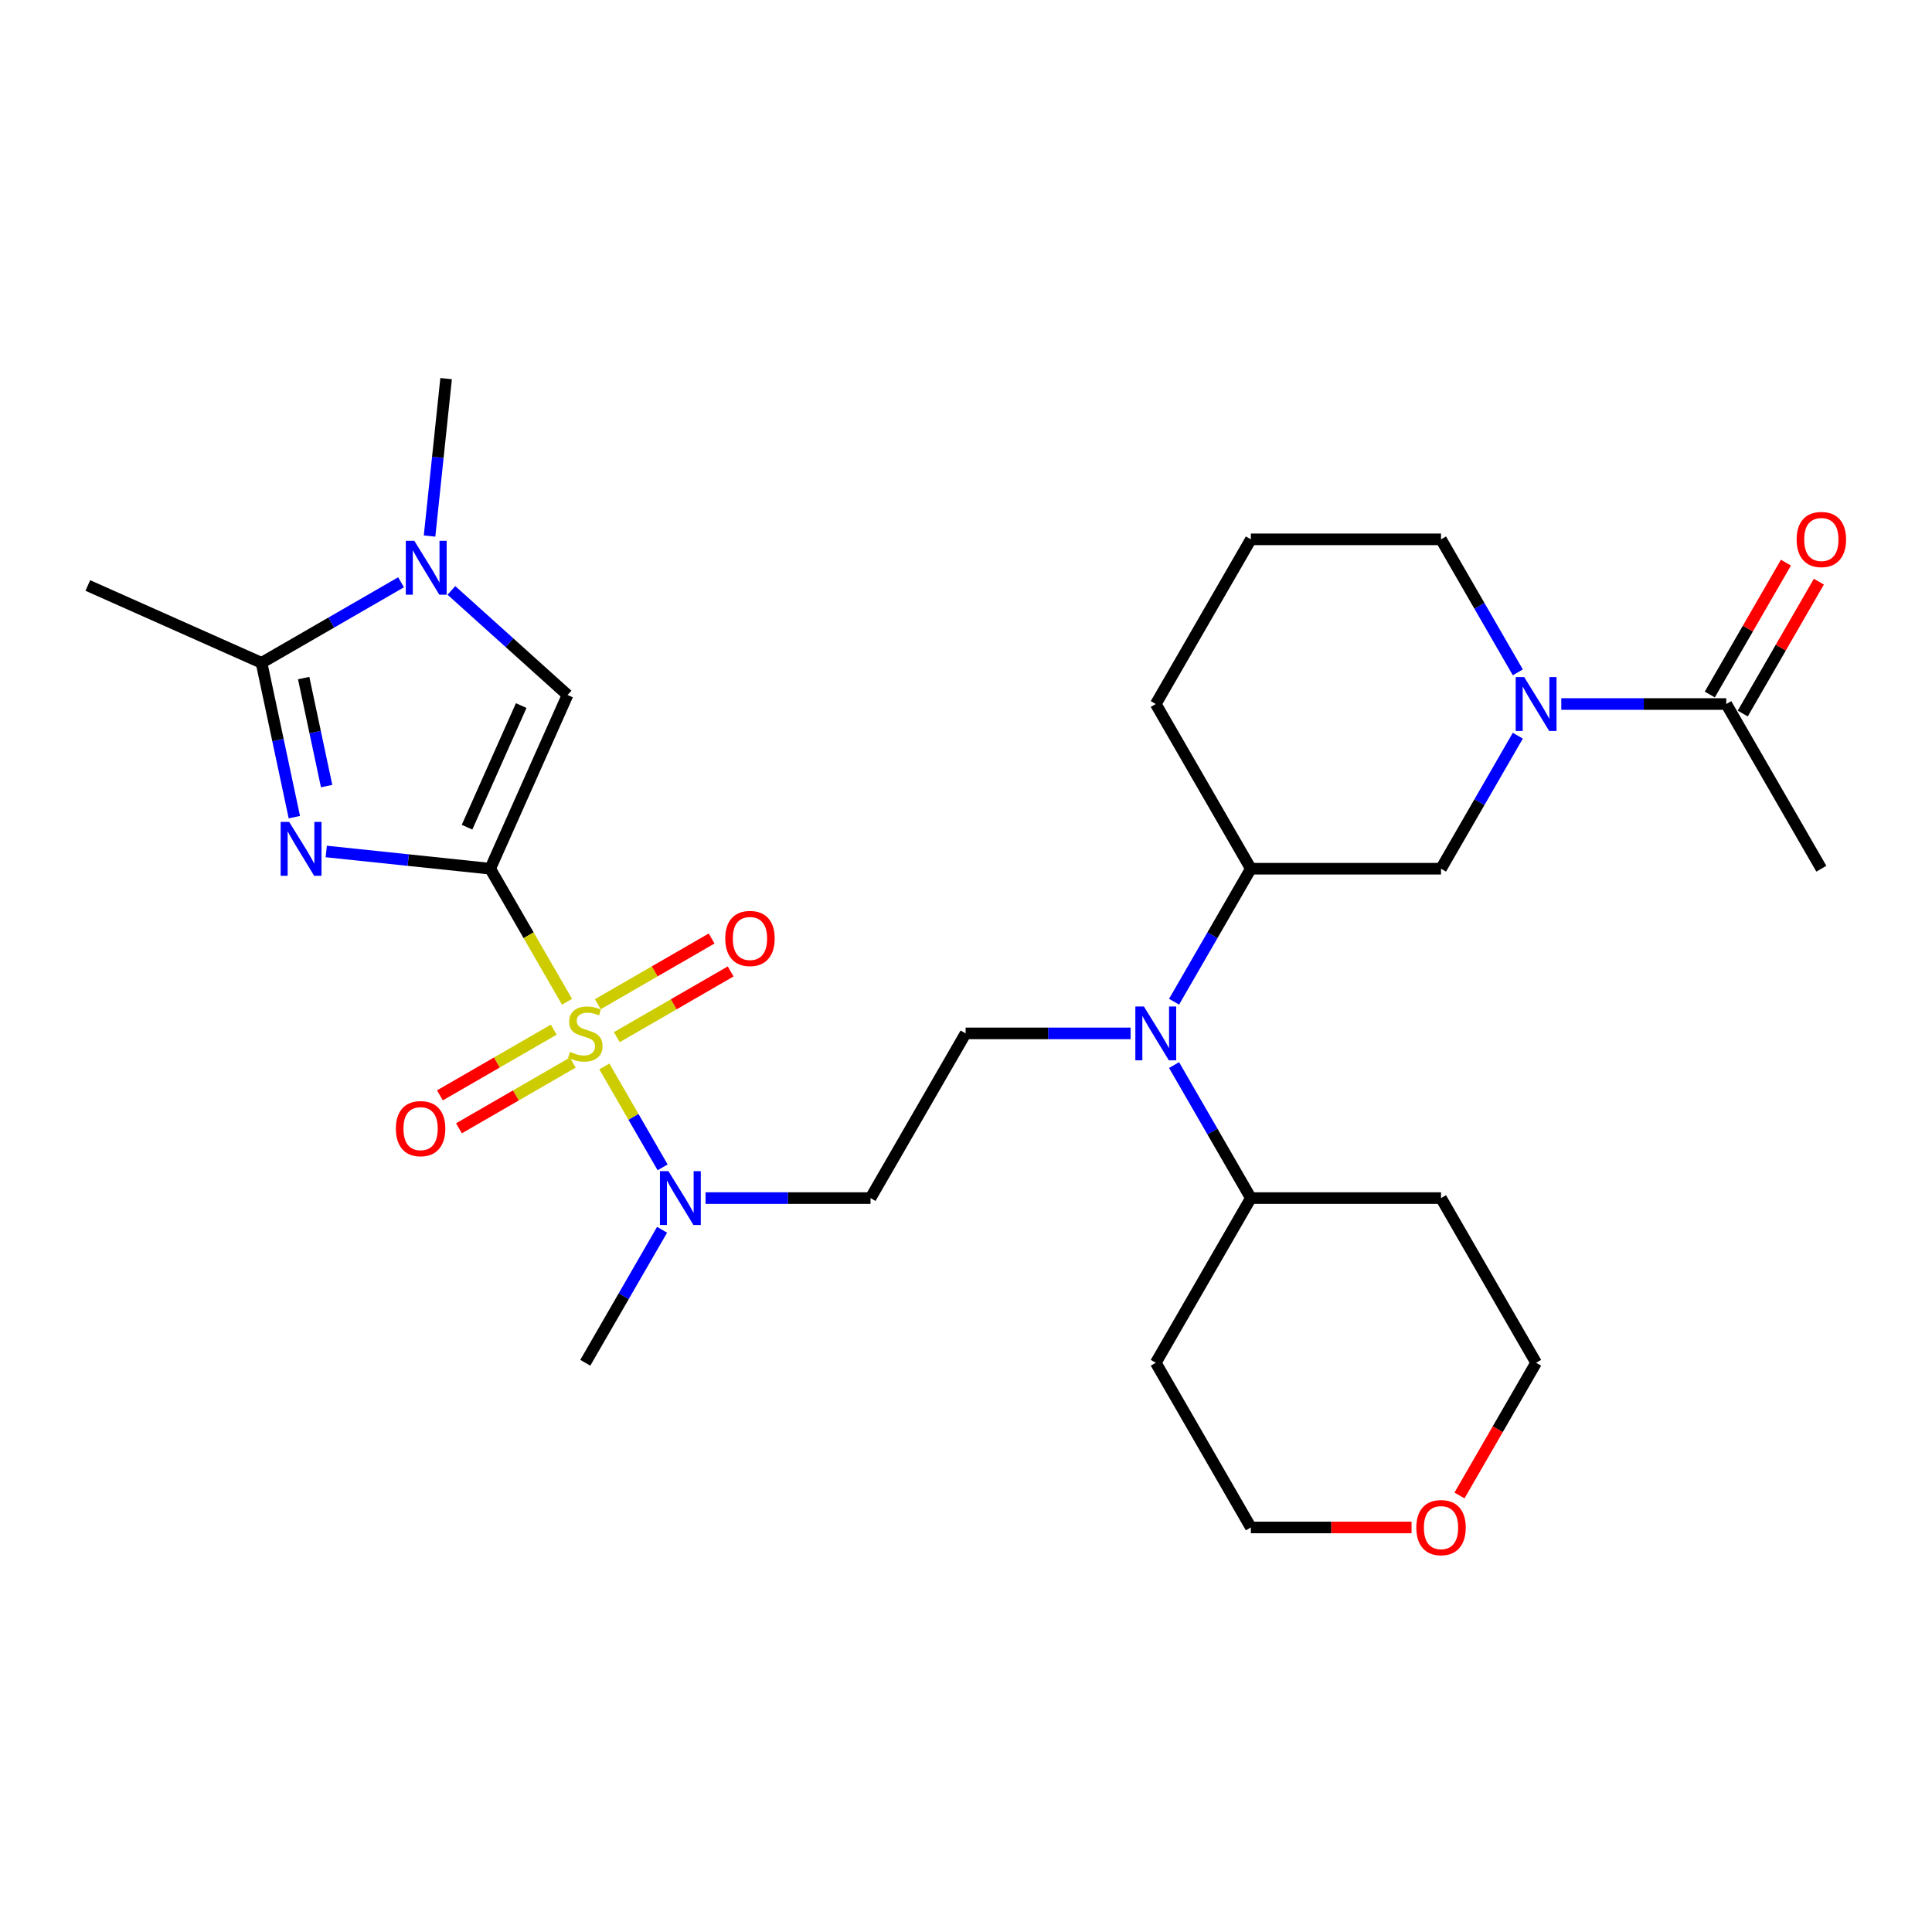 <?xml version='1.0' encoding='iso-8859-1'?>
<svg version='1.1' baseProfile='full'
              xmlns='http://www.w3.org/2000/svg'
                      xmlns:rdkit='http://www.rdkit.org/xml'
                      xmlns:xlink='http://www.w3.org/1999/xlink'
                  xml:space='preserve'
width='1000px' height='1000px' viewBox='0 0 1000 1000'>
<!-- END OF HEADER -->
<rect style='opacity:1.0;fill:#FFFFFF;stroke:none' width='1000' height='1000' x='0' y='0'> </rect>
<path class='bond-0' d='M 253.728,449.644 L 273.613,484.085' style='fill:none;fill-rule:evenodd;stroke:#000000;stroke-width:6px;stroke-linecap:butt;stroke-linejoin:miter;stroke-opacity:1' />
<path class='bond-0' d='M 273.613,484.085 L 293.497,518.527' style='fill:none;fill-rule:evenodd;stroke:#CCCC00;stroke-width:6px;stroke-linecap:butt;stroke-linejoin:miter;stroke-opacity:1' />
<path class='bond-1' d='M 253.728,449.644 L 211.299,445.184' style='fill:none;fill-rule:evenodd;stroke:#000000;stroke-width:6px;stroke-linecap:butt;stroke-linejoin:miter;stroke-opacity:1' />
<path class='bond-1' d='M 211.299,445.184 L 168.87,440.725' style='fill:none;fill-rule:evenodd;stroke:#0000FF;stroke-width:6px;stroke-linecap:butt;stroke-linejoin:miter;stroke-opacity:1' />
<path class='bond-2' d='M 253.728,449.644 L 293.762,359.724' style='fill:none;fill-rule:evenodd;stroke:#000000;stroke-width:6px;stroke-linecap:butt;stroke-linejoin:miter;stroke-opacity:1' />
<path class='bond-2' d='M 241.749,428.149 L 269.773,365.205' style='fill:none;fill-rule:evenodd;stroke:#000000;stroke-width:6px;stroke-linecap:butt;stroke-linejoin:miter;stroke-opacity:1' />
<path class='bond-6' d='M 312.819,551.992 L 327.897,578.108' style='fill:none;fill-rule:evenodd;stroke:#CCCC00;stroke-width:6px;stroke-linecap:butt;stroke-linejoin:miter;stroke-opacity:1' />
<path class='bond-6' d='M 327.897,578.108 L 342.974,604.223' style='fill:none;fill-rule:evenodd;stroke:#0000FF;stroke-width:6px;stroke-linecap:butt;stroke-linejoin:miter;stroke-opacity:1' />
<path class='bond-11' d='M 319.262,536.829 L 348.72,519.821' style='fill:none;fill-rule:evenodd;stroke:#CCCC00;stroke-width:6px;stroke-linecap:butt;stroke-linejoin:miter;stroke-opacity:1' />
<path class='bond-11' d='M 348.72,519.821 L 378.178,502.814' style='fill:none;fill-rule:evenodd;stroke:#FF0000;stroke-width:6px;stroke-linecap:butt;stroke-linejoin:miter;stroke-opacity:1' />
<path class='bond-11' d='M 309.419,519.781 L 338.877,502.773' style='fill:none;fill-rule:evenodd;stroke:#CCCC00;stroke-width:6px;stroke-linecap:butt;stroke-linejoin:miter;stroke-opacity:1' />
<path class='bond-11' d='M 338.877,502.773 L 368.335,485.765' style='fill:none;fill-rule:evenodd;stroke:#FF0000;stroke-width:6px;stroke-linecap:butt;stroke-linejoin:miter;stroke-opacity:1' />
<path class='bond-12' d='M 286.623,532.942 L 257.165,549.95' style='fill:none;fill-rule:evenodd;stroke:#CCCC00;stroke-width:6px;stroke-linecap:butt;stroke-linejoin:miter;stroke-opacity:1' />
<path class='bond-12' d='M 257.165,549.95 L 227.706,566.957' style='fill:none;fill-rule:evenodd;stroke:#FF0000;stroke-width:6px;stroke-linecap:butt;stroke-linejoin:miter;stroke-opacity:1' />
<path class='bond-12' d='M 296.466,549.99 L 267.007,566.998' style='fill:none;fill-rule:evenodd;stroke:#CCCC00;stroke-width:6px;stroke-linecap:butt;stroke-linejoin:miter;stroke-opacity:1' />
<path class='bond-12' d='M 267.007,566.998 L 237.549,584.006' style='fill:none;fill-rule:evenodd;stroke:#FF0000;stroke-width:6px;stroke-linecap:butt;stroke-linejoin:miter;stroke-opacity:1' />
<path class='bond-3' d='M 152.353,422.957 L 143.863,383.017' style='fill:none;fill-rule:evenodd;stroke:#0000FF;stroke-width:6px;stroke-linecap:butt;stroke-linejoin:miter;stroke-opacity:1' />
<path class='bond-3' d='M 143.863,383.017 L 135.374,343.077' style='fill:none;fill-rule:evenodd;stroke:#000000;stroke-width:6px;stroke-linecap:butt;stroke-linejoin:miter;stroke-opacity:1' />
<path class='bond-3' d='M 169.061,406.882 L 163.119,378.924' style='fill:none;fill-rule:evenodd;stroke:#0000FF;stroke-width:6px;stroke-linecap:butt;stroke-linejoin:miter;stroke-opacity:1' />
<path class='bond-3' d='M 163.119,378.924 L 157.176,350.966' style='fill:none;fill-rule:evenodd;stroke:#000000;stroke-width:6px;stroke-linecap:butt;stroke-linejoin:miter;stroke-opacity:1' />
<path class='bond-4' d='M 293.762,359.724 L 263.705,332.661' style='fill:none;fill-rule:evenodd;stroke:#000000;stroke-width:6px;stroke-linecap:butt;stroke-linejoin:miter;stroke-opacity:1' />
<path class='bond-4' d='M 263.705,332.661 L 233.648,305.597' style='fill:none;fill-rule:evenodd;stroke:#0000FF;stroke-width:6px;stroke-linecap:butt;stroke-linejoin:miter;stroke-opacity:1' />
<path class='bond-22' d='M 135.374,343.077 L 45.455,303.043' style='fill:none;fill-rule:evenodd;stroke:#000000;stroke-width:6px;stroke-linecap:butt;stroke-linejoin:miter;stroke-opacity:1' />
<path class='bond-29' d='M 135.374,343.077 L 171.479,322.232' style='fill:none;fill-rule:evenodd;stroke:#000000;stroke-width:6px;stroke-linecap:butt;stroke-linejoin:miter;stroke-opacity:1' />
<path class='bond-29' d='M 171.479,322.232 L 207.584,301.387' style='fill:none;fill-rule:evenodd;stroke:#0000FF;stroke-width:6px;stroke-linecap:butt;stroke-linejoin:miter;stroke-opacity:1' />
<path class='bond-19' d='M 222.339,277.464 L 226.622,236.719' style='fill:none;fill-rule:evenodd;stroke:#0000FF;stroke-width:6px;stroke-linecap:butt;stroke-linejoin:miter;stroke-opacity:1' />
<path class='bond-19' d='M 226.622,236.719 L 230.904,195.973' style='fill:none;fill-rule:evenodd;stroke:#000000;stroke-width:6px;stroke-linecap:butt;stroke-linejoin:miter;stroke-opacity:1' />
<path class='bond-5' d='M 785.619,380.8 L 765.745,415.222' style='fill:none;fill-rule:evenodd;stroke:#0000FF;stroke-width:6px;stroke-linecap:butt;stroke-linejoin:miter;stroke-opacity:1' />
<path class='bond-5' d='M 765.745,415.222 L 745.872,449.644' style='fill:none;fill-rule:evenodd;stroke:#000000;stroke-width:6px;stroke-linecap:butt;stroke-linejoin:miter;stroke-opacity:1' />
<path class='bond-8' d='M 808.118,364.402 L 850.816,364.402' style='fill:none;fill-rule:evenodd;stroke:#0000FF;stroke-width:6px;stroke-linecap:butt;stroke-linejoin:miter;stroke-opacity:1' />
<path class='bond-8' d='M 850.816,364.402 L 893.515,364.402' style='fill:none;fill-rule:evenodd;stroke:#000000;stroke-width:6px;stroke-linecap:butt;stroke-linejoin:miter;stroke-opacity:1' />
<path class='bond-31' d='M 785.619,348.004 L 765.745,313.582' style='fill:none;fill-rule:evenodd;stroke:#0000FF;stroke-width:6px;stroke-linecap:butt;stroke-linejoin:miter;stroke-opacity:1' />
<path class='bond-31' d='M 765.745,313.582 L 745.872,279.16' style='fill:none;fill-rule:evenodd;stroke:#000000;stroke-width:6px;stroke-linecap:butt;stroke-linejoin:miter;stroke-opacity:1' />
<path class='bond-14' d='M 365.189,620.127 L 407.887,620.127' style='fill:none;fill-rule:evenodd;stroke:#0000FF;stroke-width:6px;stroke-linecap:butt;stroke-linejoin:miter;stroke-opacity:1' />
<path class='bond-14' d='M 407.887,620.127 L 450.585,620.127' style='fill:none;fill-rule:evenodd;stroke:#000000;stroke-width:6px;stroke-linecap:butt;stroke-linejoin:miter;stroke-opacity:1' />
<path class='bond-28' d='M 342.689,636.525 L 322.816,670.947' style='fill:none;fill-rule:evenodd;stroke:#0000FF;stroke-width:6px;stroke-linecap:butt;stroke-linejoin:miter;stroke-opacity:1' />
<path class='bond-28' d='M 322.816,670.947 L 302.942,705.369' style='fill:none;fill-rule:evenodd;stroke:#000000;stroke-width:6px;stroke-linecap:butt;stroke-linejoin:miter;stroke-opacity:1' />
<path class='bond-7' d='M 585.197,534.885 L 542.498,534.885' style='fill:none;fill-rule:evenodd;stroke:#0000FF;stroke-width:6px;stroke-linecap:butt;stroke-linejoin:miter;stroke-opacity:1' />
<path class='bond-7' d='M 542.498,534.885 L 499.8,534.885' style='fill:none;fill-rule:evenodd;stroke:#000000;stroke-width:6px;stroke-linecap:butt;stroke-linejoin:miter;stroke-opacity:1' />
<path class='bond-10' d='M 607.696,518.487 L 627.569,484.065' style='fill:none;fill-rule:evenodd;stroke:#0000FF;stroke-width:6px;stroke-linecap:butt;stroke-linejoin:miter;stroke-opacity:1' />
<path class='bond-10' d='M 627.569,484.065 L 647.443,449.644' style='fill:none;fill-rule:evenodd;stroke:#000000;stroke-width:6px;stroke-linecap:butt;stroke-linejoin:miter;stroke-opacity:1' />
<path class='bond-15' d='M 607.696,551.284 L 627.569,585.705' style='fill:none;fill-rule:evenodd;stroke:#0000FF;stroke-width:6px;stroke-linecap:butt;stroke-linejoin:miter;stroke-opacity:1' />
<path class='bond-15' d='M 627.569,585.705 L 647.443,620.127' style='fill:none;fill-rule:evenodd;stroke:#000000;stroke-width:6px;stroke-linecap:butt;stroke-linejoin:miter;stroke-opacity:1' />
<path class='bond-16' d='M 902.039,369.323 L 921.742,335.197' style='fill:none;fill-rule:evenodd;stroke:#000000;stroke-width:6px;stroke-linecap:butt;stroke-linejoin:miter;stroke-opacity:1' />
<path class='bond-16' d='M 921.742,335.197 L 941.445,301.07' style='fill:none;fill-rule:evenodd;stroke:#FF0000;stroke-width:6px;stroke-linecap:butt;stroke-linejoin:miter;stroke-opacity:1' />
<path class='bond-16' d='M 884.991,359.48 L 904.694,325.354' style='fill:none;fill-rule:evenodd;stroke:#000000;stroke-width:6px;stroke-linecap:butt;stroke-linejoin:miter;stroke-opacity:1' />
<path class='bond-16' d='M 904.694,325.354 L 924.397,291.227' style='fill:none;fill-rule:evenodd;stroke:#FF0000;stroke-width:6px;stroke-linecap:butt;stroke-linejoin:miter;stroke-opacity:1' />
<path class='bond-24' d='M 893.515,364.402 L 942.729,449.644' style='fill:none;fill-rule:evenodd;stroke:#000000;stroke-width:6px;stroke-linecap:butt;stroke-linejoin:miter;stroke-opacity:1' />
<path class='bond-9' d='M 745.872,449.644 L 647.443,449.644' style='fill:none;fill-rule:evenodd;stroke:#000000;stroke-width:6px;stroke-linecap:butt;stroke-linejoin:miter;stroke-opacity:1' />
<path class='bond-23' d='M 647.443,449.644 L 598.229,364.402' style='fill:none;fill-rule:evenodd;stroke:#000000;stroke-width:6px;stroke-linecap:butt;stroke-linejoin:miter;stroke-opacity:1' />
<path class='bond-13' d='M 499.8,534.885 L 450.585,620.127' style='fill:none;fill-rule:evenodd;stroke:#000000;stroke-width:6px;stroke-linecap:butt;stroke-linejoin:miter;stroke-opacity:1' />
<path class='bond-20' d='M 647.443,620.127 L 745.872,620.127' style='fill:none;fill-rule:evenodd;stroke:#000000;stroke-width:6px;stroke-linecap:butt;stroke-linejoin:miter;stroke-opacity:1' />
<path class='bond-21' d='M 647.443,620.127 L 598.229,705.369' style='fill:none;fill-rule:evenodd;stroke:#000000;stroke-width:6px;stroke-linecap:butt;stroke-linejoin:miter;stroke-opacity:1' />
<path class='bond-17' d='M 730.615,790.611 L 689.029,790.611' style='fill:none;fill-rule:evenodd;stroke:#FF0000;stroke-width:6px;stroke-linecap:butt;stroke-linejoin:miter;stroke-opacity:1' />
<path class='bond-17' d='M 689.029,790.611 L 647.443,790.611' style='fill:none;fill-rule:evenodd;stroke:#000000;stroke-width:6px;stroke-linecap:butt;stroke-linejoin:miter;stroke-opacity:1' />
<path class='bond-30' d='M 755.43,774.055 L 775.258,739.712' style='fill:none;fill-rule:evenodd;stroke:#FF0000;stroke-width:6px;stroke-linecap:butt;stroke-linejoin:miter;stroke-opacity:1' />
<path class='bond-30' d='M 775.258,739.712 L 795.086,705.369' style='fill:none;fill-rule:evenodd;stroke:#000000;stroke-width:6px;stroke-linecap:butt;stroke-linejoin:miter;stroke-opacity:1' />
<path class='bond-18' d='M 745.872,279.16 L 647.443,279.16' style='fill:none;fill-rule:evenodd;stroke:#000000;stroke-width:6px;stroke-linecap:butt;stroke-linejoin:miter;stroke-opacity:1' />
<path class='bond-26' d='M 745.872,620.127 L 795.086,705.369' style='fill:none;fill-rule:evenodd;stroke:#000000;stroke-width:6px;stroke-linecap:butt;stroke-linejoin:miter;stroke-opacity:1' />
<path class='bond-27' d='M 598.229,705.369 L 647.443,790.611' style='fill:none;fill-rule:evenodd;stroke:#000000;stroke-width:6px;stroke-linecap:butt;stroke-linejoin:miter;stroke-opacity:1' />
<path class='bond-25' d='M 598.229,364.402 L 647.443,279.16' style='fill:none;fill-rule:evenodd;stroke:#000000;stroke-width:6px;stroke-linecap:butt;stroke-linejoin:miter;stroke-opacity:1' />
<path  class='atom-1' d='M 295.068 544.453
Q 295.383 544.571, 296.682 545.122
Q 297.981 545.673, 299.399 546.028
Q 300.855 546.343, 302.273 546.343
Q 304.911 546.343, 306.446 545.083
Q 307.982 543.783, 307.982 541.539
Q 307.982 540.004, 307.194 539.059
Q 306.446 538.114, 305.265 537.602
Q 304.084 537.09, 302.115 536.5
Q 299.635 535.752, 298.139 535.043
Q 296.682 534.334, 295.619 532.838
Q 294.595 531.342, 294.595 528.822
Q 294.595 525.318, 296.958 523.153
Q 299.359 520.987, 304.084 520.987
Q 307.312 520.987, 310.974 522.523
L 310.068 525.554
Q 306.722 524.176, 304.202 524.176
Q 301.485 524.176, 299.989 525.318
Q 298.493 526.421, 298.533 528.35
Q 298.533 529.846, 299.281 530.751
Q 300.068 531.657, 301.17 532.169
Q 302.312 532.681, 304.202 533.271
Q 306.722 534.059, 308.218 534.846
Q 309.714 535.633, 310.777 537.248
Q 311.88 538.823, 311.88 541.539
Q 311.88 545.398, 309.281 547.484
Q 306.722 549.532, 302.43 549.532
Q 299.95 549.532, 298.06 548.98
Q 296.21 548.469, 294.005 547.563
L 295.068 544.453
' fill='#CCCC00'/>
<path  class='atom-2' d='M 149.677 425.417
L 158.811 440.182
Q 159.716 441.639, 161.173 444.276
Q 162.63 446.914, 162.709 447.072
L 162.709 425.417
L 166.409 425.417
L 166.409 453.293
L 162.59 453.293
L 152.787 437.15
Q 151.645 435.26, 150.425 433.095
Q 149.243 430.929, 148.889 430.26
L 148.889 453.293
L 145.267 453.293
L 145.267 425.417
L 149.677 425.417
' fill='#0000FF'/>
<path  class='atom-5' d='M 214.454 279.925
L 223.588 294.69
Q 224.494 296.146, 225.95 298.784
Q 227.407 301.422, 227.486 301.58
L 227.486 279.925
L 231.187 279.925
L 231.187 307.8
L 227.368 307.8
L 217.564 291.658
Q 216.422 289.768, 215.202 287.603
Q 214.021 285.437, 213.666 284.768
L 213.666 307.8
L 210.044 307.8
L 210.044 279.925
L 214.454 279.925
' fill='#0000FF'/>
<path  class='atom-6' d='M 788.924 350.464
L 798.059 365.229
Q 798.964 366.685, 800.421 369.323
Q 801.878 371.961, 801.956 372.119
L 801.956 350.464
L 805.657 350.464
L 805.657 378.339
L 801.838 378.339
L 792.035 362.197
Q 790.893 360.307, 789.672 358.142
Q 788.491 355.976, 788.137 355.307
L 788.137 378.339
L 784.515 378.339
L 784.515 350.464
L 788.924 350.464
' fill='#0000FF'/>
<path  class='atom-7' d='M 345.995 606.19
L 355.129 620.954
Q 356.035 622.411, 357.491 625.049
Q 358.948 627.687, 359.027 627.844
L 359.027 606.19
L 362.728 606.19
L 362.728 634.065
L 358.909 634.065
L 349.105 617.922
Q 347.963 616.033, 346.743 613.867
Q 345.562 611.702, 345.207 611.032
L 345.207 634.065
L 341.585 634.065
L 341.585 606.19
L 345.995 606.19
' fill='#0000FF'/>
<path  class='atom-8' d='M 592.067 520.948
L 601.201 535.712
Q 602.107 537.169, 603.563 539.807
Q 605.02 542.445, 605.099 542.602
L 605.099 520.948
L 608.8 520.948
L 608.8 548.823
L 604.981 548.823
L 595.177 532.681
Q 594.035 530.791, 592.815 528.625
Q 591.634 526.46, 591.279 525.791
L 591.279 548.823
L 587.657 548.823
L 587.657 520.948
L 592.067 520.948
' fill='#0000FF'/>
<path  class='atom-12' d='M 375.388 485.75
Q 375.388 479.057, 378.695 475.316
Q 382.003 471.576, 388.184 471.576
Q 394.365 471.576, 397.673 475.316
Q 400.98 479.057, 400.98 485.75
Q 400.98 492.522, 397.633 496.38
Q 394.287 500.199, 388.184 500.199
Q 382.042 500.199, 378.695 496.38
Q 375.388 492.561, 375.388 485.75
M 388.184 497.049
Q 392.436 497.049, 394.72 494.215
Q 397.043 491.341, 397.043 485.75
Q 397.043 480.277, 394.72 477.521
Q 392.436 474.726, 388.184 474.726
Q 383.932 474.726, 381.609 477.482
Q 379.325 480.238, 379.325 485.75
Q 379.325 491.38, 381.609 494.215
Q 383.932 497.049, 388.184 497.049
' fill='#FF0000'/>
<path  class='atom-13' d='M 204.905 584.179
Q 204.905 577.485, 208.212 573.745
Q 211.519 570.005, 217.7 570.005
Q 223.882 570.005, 227.189 573.745
Q 230.496 577.485, 230.496 584.179
Q 230.496 590.95, 227.15 594.809
Q 223.803 598.628, 217.7 598.628
Q 211.558 598.628, 208.212 594.809
Q 204.905 590.99, 204.905 584.179
M 217.7 595.478
Q 221.952 595.478, 224.236 592.643
Q 226.559 589.769, 226.559 584.179
Q 226.559 578.706, 224.236 575.95
Q 221.952 573.155, 217.7 573.155
Q 213.448 573.155, 211.125 575.911
Q 208.842 578.667, 208.842 584.179
Q 208.842 589.809, 211.125 592.643
Q 213.448 595.478, 217.7 595.478
' fill='#FF0000'/>
<path  class='atom-17' d='M 929.934 279.239
Q 929.934 272.546, 933.241 268.805
Q 936.548 265.065, 942.729 265.065
Q 948.911 265.065, 952.218 268.805
Q 955.525 272.546, 955.525 279.239
Q 955.525 286.011, 952.178 289.869
Q 948.832 293.688, 942.729 293.688
Q 936.587 293.688, 933.241 289.869
Q 929.934 286.05, 929.934 279.239
M 942.729 290.538
Q 946.981 290.538, 949.265 287.704
Q 951.588 284.829, 951.588 279.239
Q 951.588 273.766, 949.265 271.01
Q 946.981 268.215, 942.729 268.215
Q 938.477 268.215, 936.154 270.971
Q 933.871 273.727, 933.871 279.239
Q 933.871 284.869, 936.154 287.704
Q 938.477 290.538, 942.729 290.538
' fill='#FF0000'/>
<path  class='atom-18' d='M 733.076 790.69
Q 733.076 783.996, 736.383 780.256
Q 739.69 776.516, 745.872 776.516
Q 752.053 776.516, 755.36 780.256
Q 758.667 783.996, 758.667 790.69
Q 758.667 797.462, 755.321 801.32
Q 751.974 805.139, 745.872 805.139
Q 739.73 805.139, 736.383 801.32
Q 733.076 797.501, 733.076 790.69
M 745.872 801.989
Q 750.124 801.989, 752.407 799.155
Q 754.73 796.28, 754.73 790.69
Q 754.73 785.217, 752.407 782.461
Q 750.124 779.666, 745.872 779.666
Q 741.62 779.666, 739.297 782.422
Q 737.013 785.178, 737.013 790.69
Q 737.013 796.32, 739.297 799.155
Q 741.62 801.989, 745.872 801.989
' fill='#FF0000'/>
</svg>
